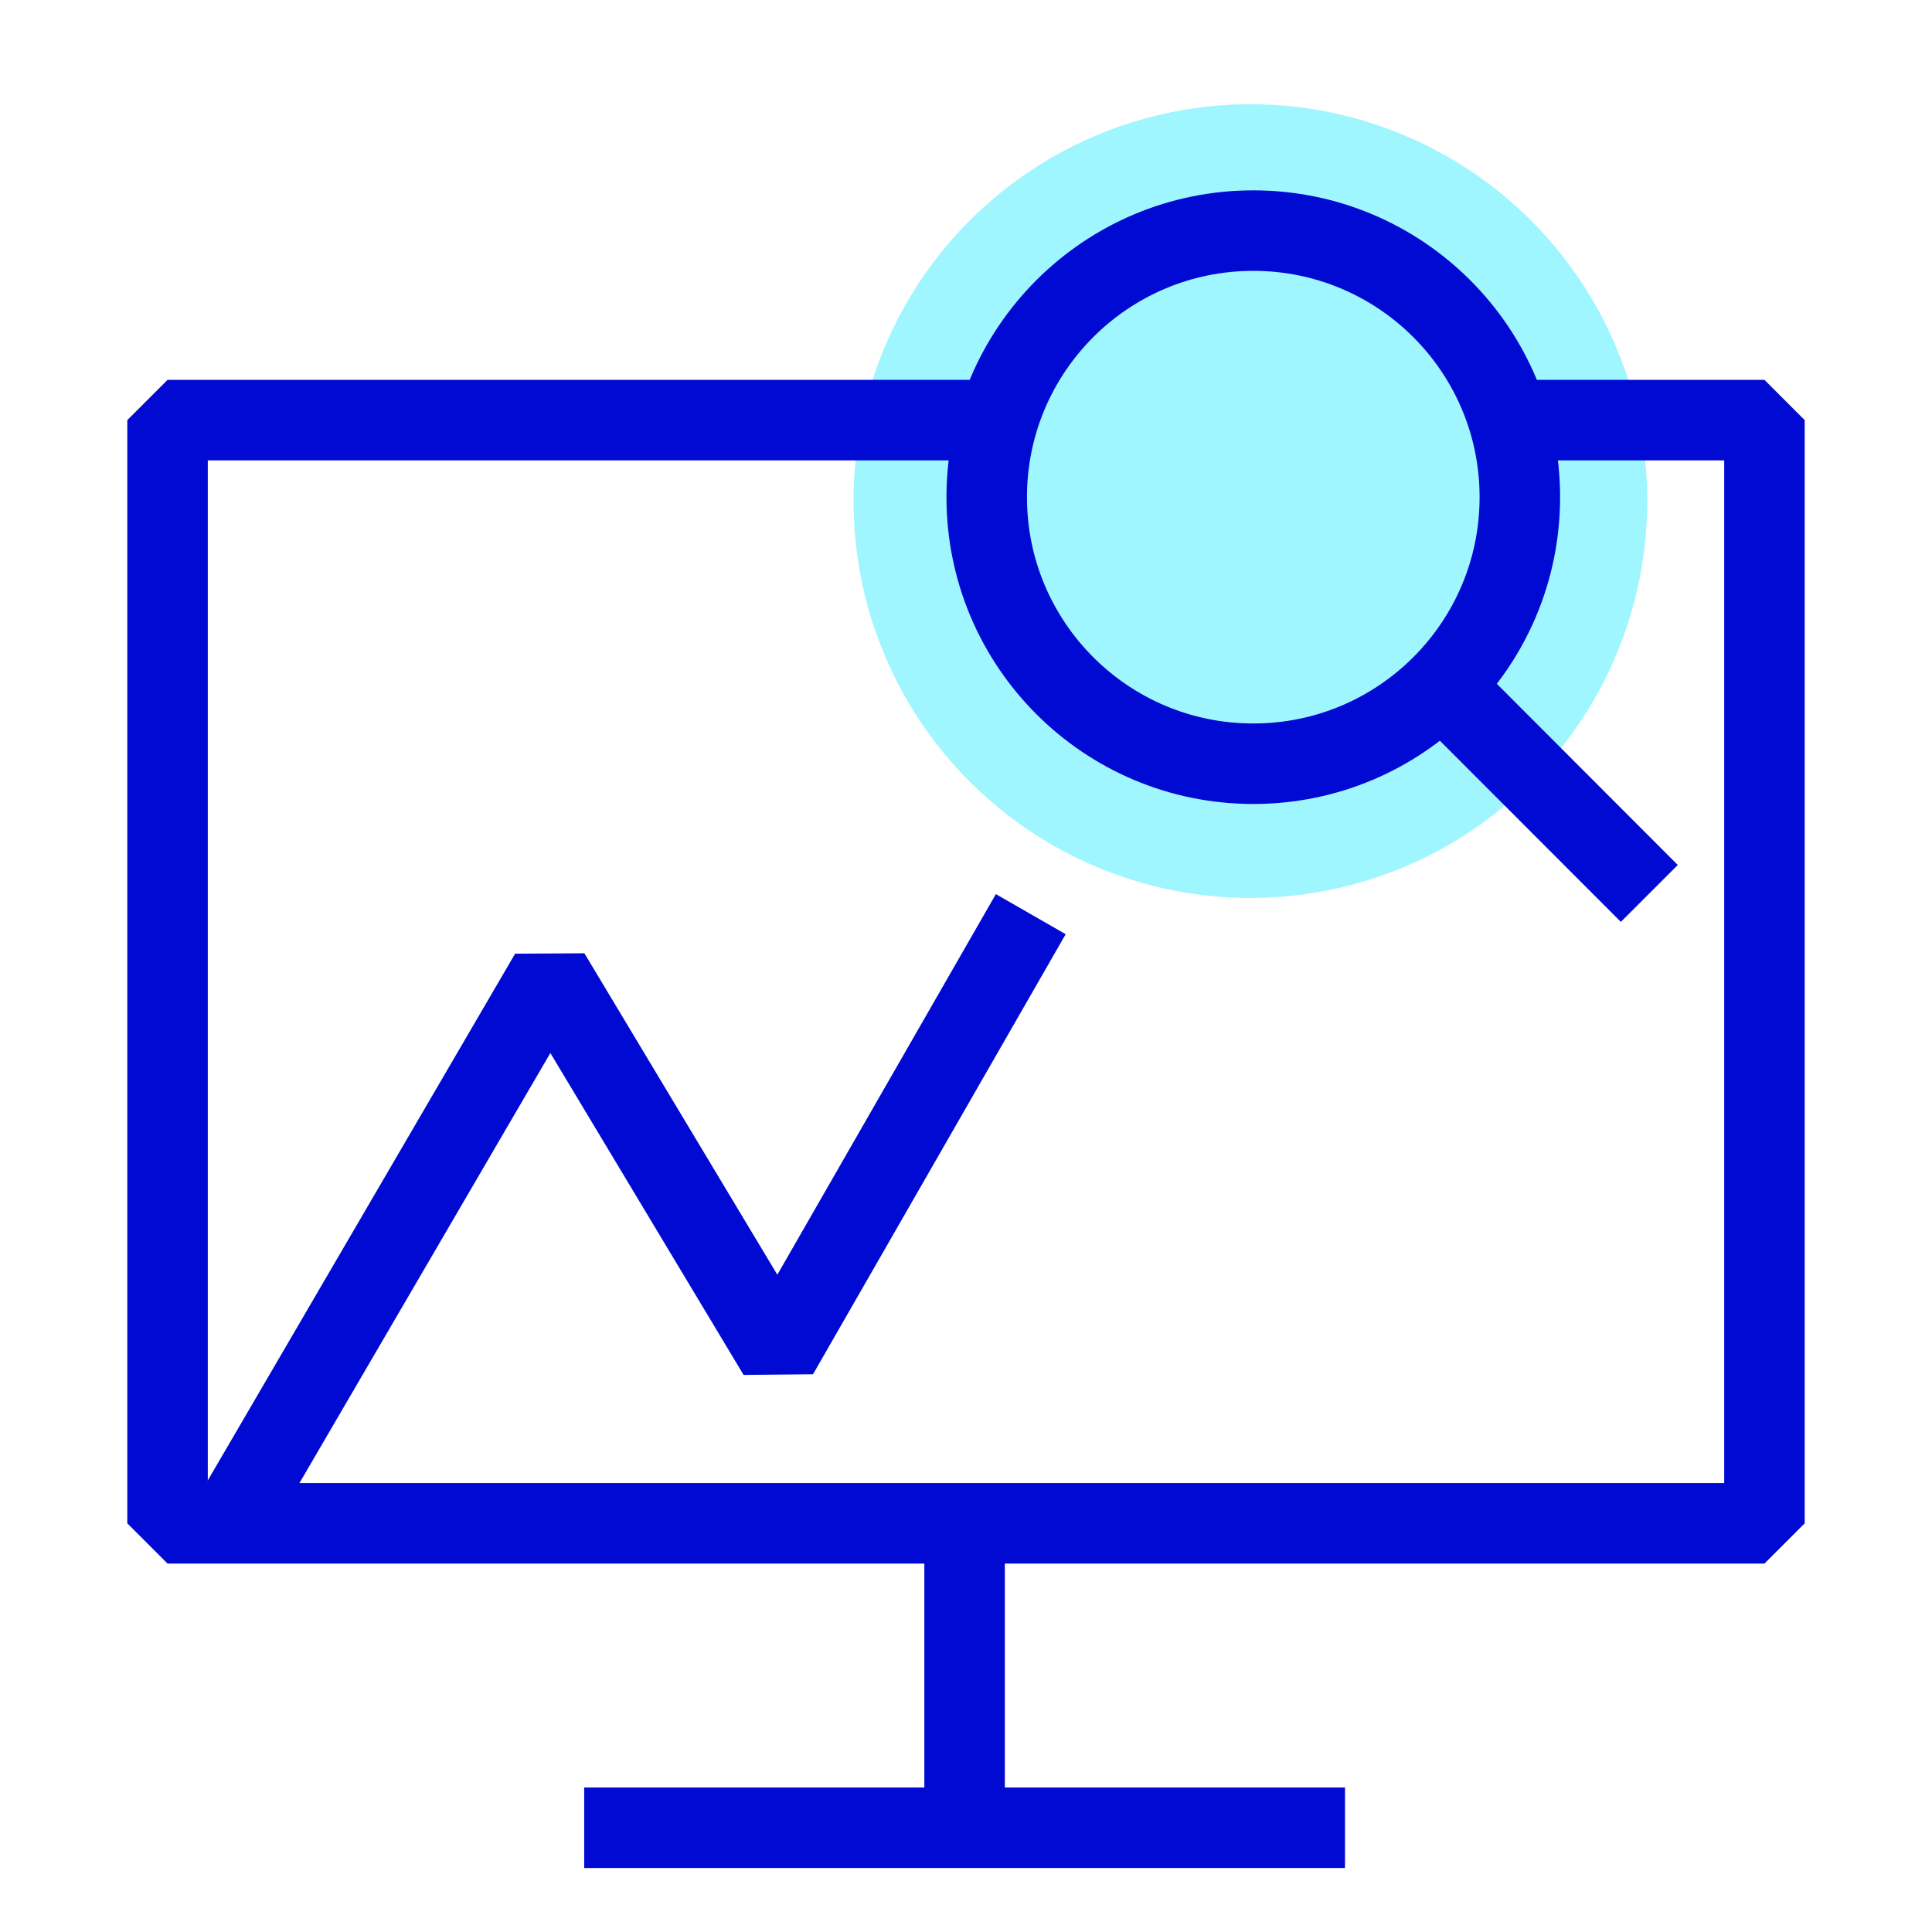 <?xml version="1.0" encoding="UTF-8"?>
<svg id="Icons" xmlns="http://www.w3.org/2000/svg" viewBox="0 0 144 144">
  <defs>
    <style>
      .cls-1, .cls-2 {
        fill: none;
      }

      .cls-3 {
        fill: #9ff6ff;
      }

      .cls-2 {
        stroke: #000ad2;
        stroke-linejoin: bevel;
        stroke-width: 6px;
      }
    </style>
  </defs>
  <g>
    <circle class="cls-3" cx="93.197" cy="37.349" r="29.58" transform="translate(23.535 109.653) rotate(-67.905)"/>
    <polyline class="cls-2" points="112.329 31.314 131.512 31.314 131.512 113.54 12.488 113.54 12.488 31.314 73.995 31.314"/>
    <line class="cls-2" x1="71.895" y1="116.347" x2="71.895" y2="136.193"/>
    <line class="cls-2" x1="43.543" y1="136.23" x2="100.248" y2="136.23"/>
    <polyline class="cls-2" points="76.828 68.136 57.995 100.935 40.984 72.595 16.545 114.483"/>
    <g>
      <circle class="cls-2" cx="93.412" cy="37.056" r="19.868"/>
      <line class="cls-2" x1="107.461" y1="51.105" x2="122.93" y2="66.591"/>
    </g>
  </g>
  <rect class="cls-1" width="144" height="144"/>
</svg>